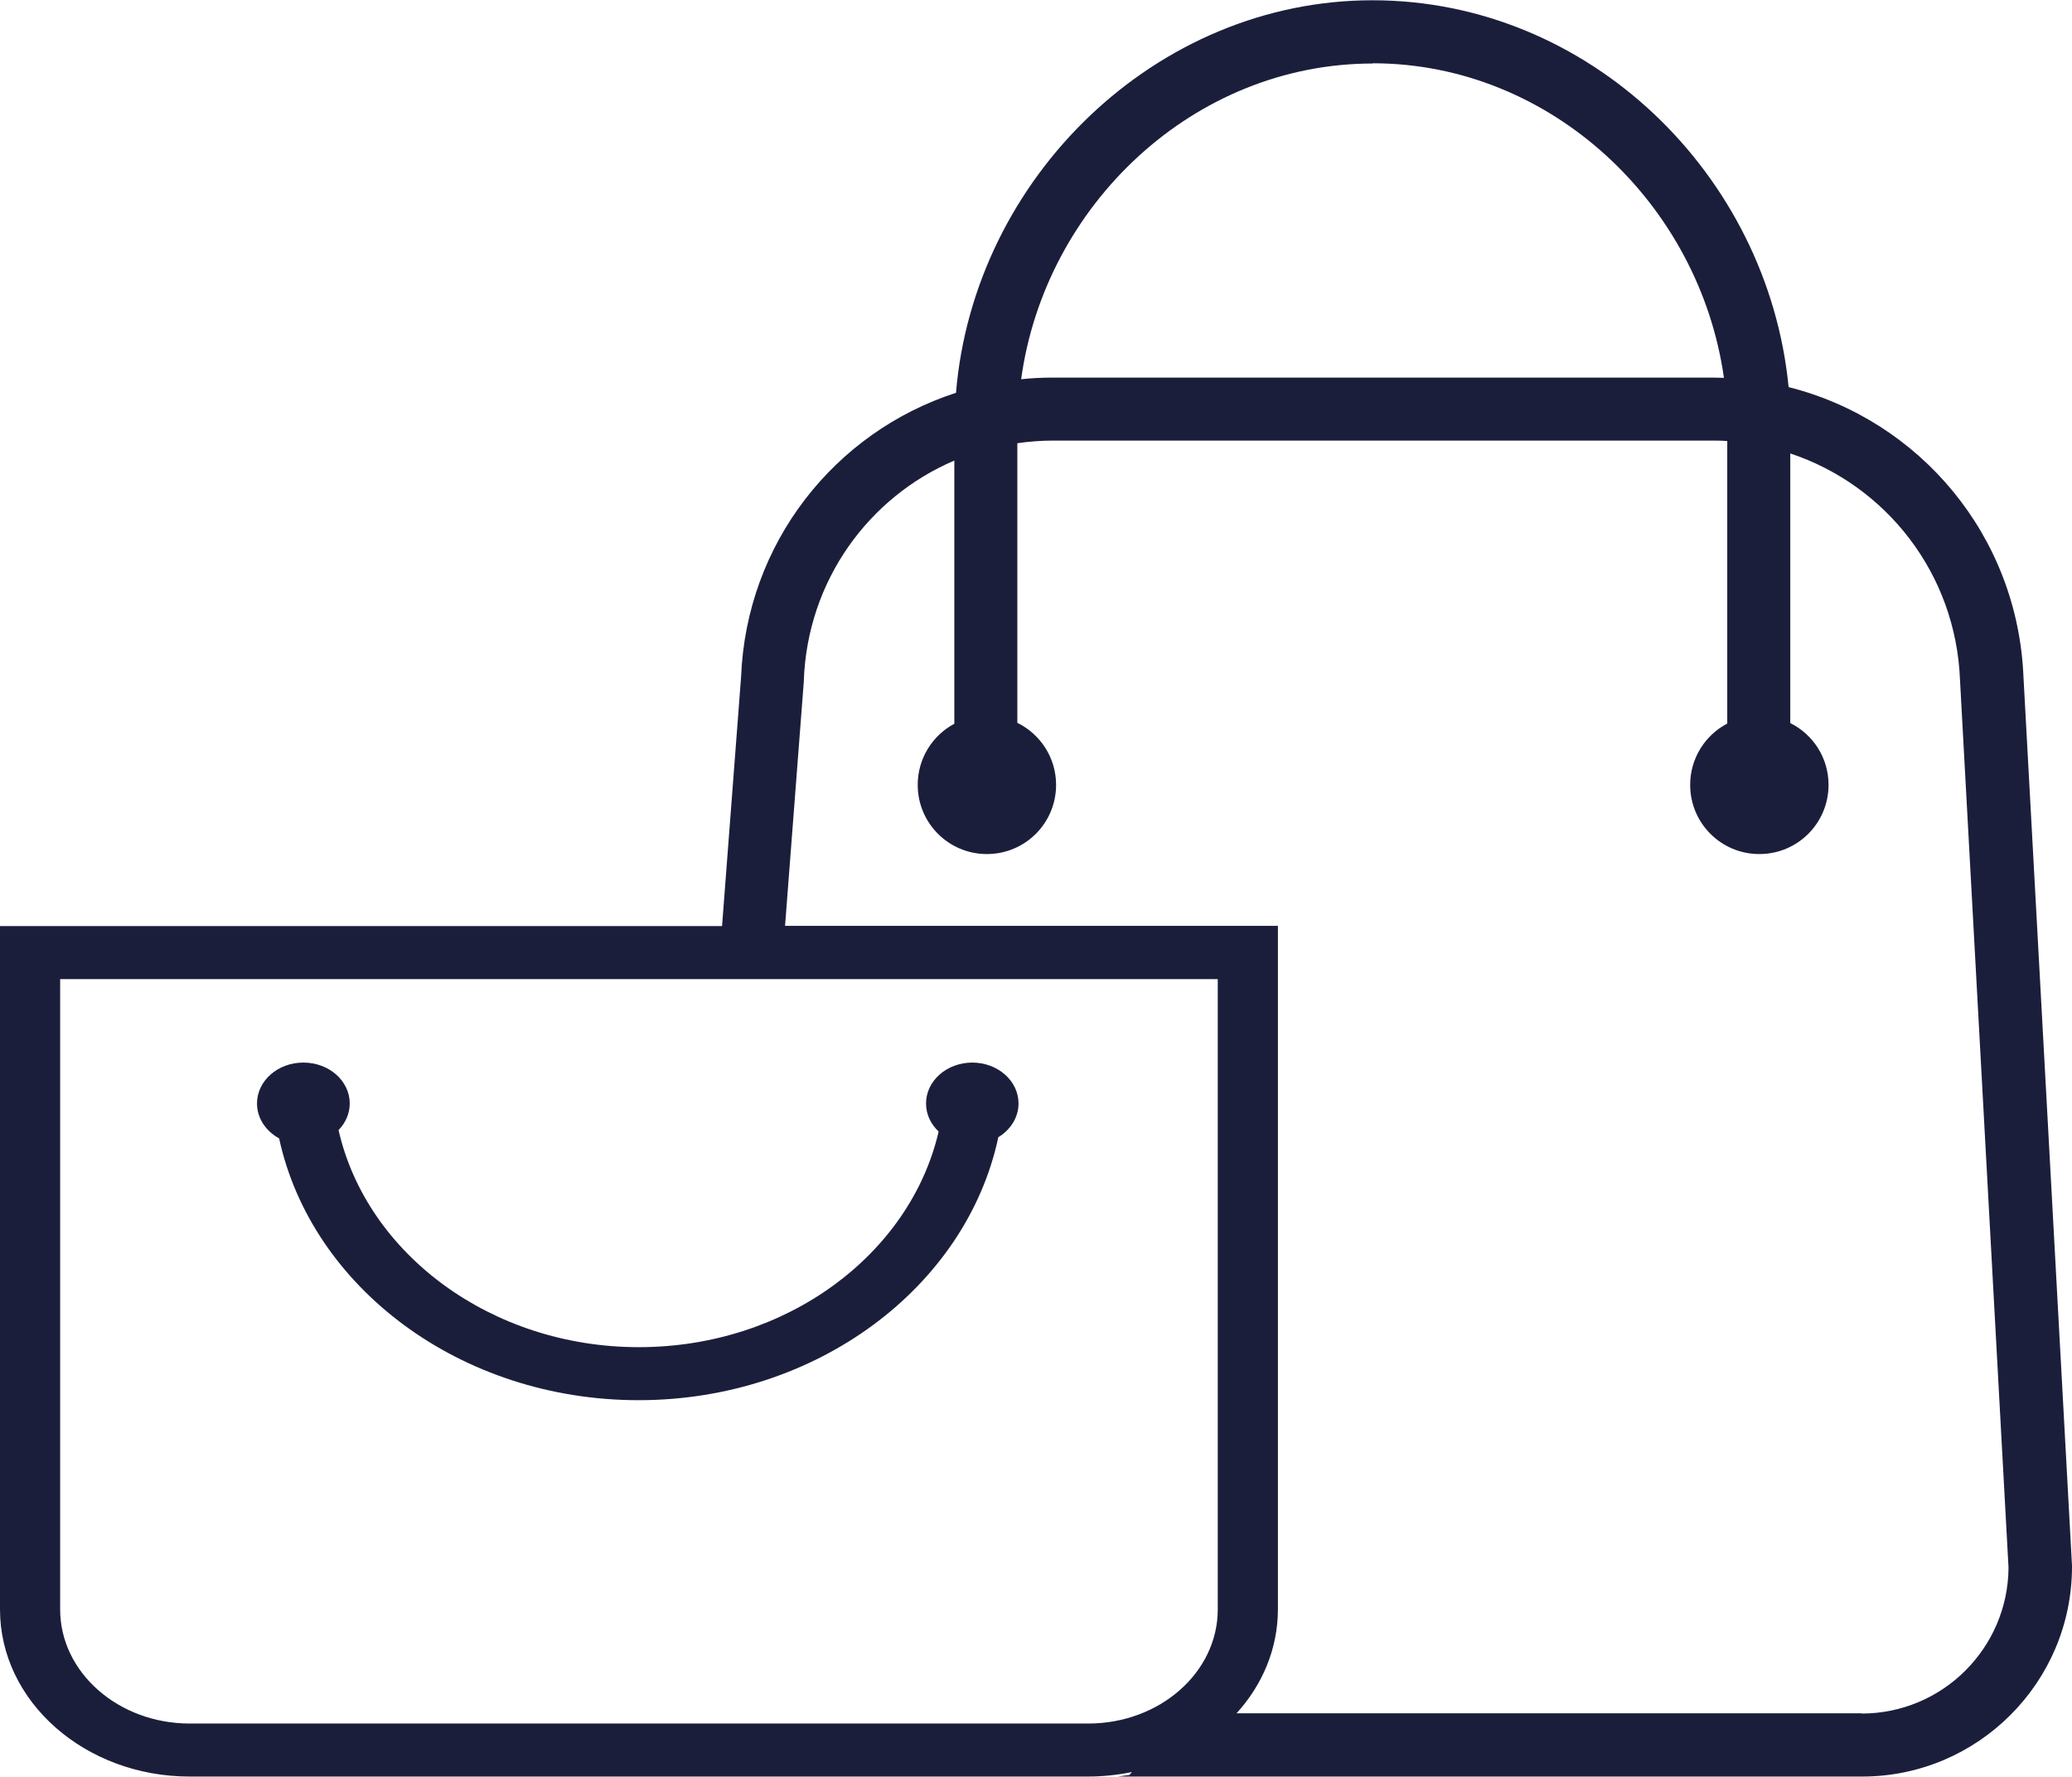 <?xml version="1.0" encoding="UTF-8"?><svg xmlns="http://www.w3.org/2000/svg" width="30.74mm" height="26.36mm" viewBox="0 0 87.15 74.71"><defs><style>.c{fill:#1b1e3b;}</style></defs><g id="a"/><g id="b"><g><path class="c" d="M40.9,44.68c-1.08,0-1.95,.77-1.95,1.72,0,.46,.2,.87,.53,1.18-1.2,5.17-6.4,9.07-12.61,9.07s-11.45-3.93-12.63-9.13c.29-.3,.47-.69,.47-1.12,0-.95-.87-1.72-1.95-1.72s-1.95,.77-1.95,1.72c0,.62,.37,1.16,.93,1.47,1.36,6.26,7.62,11.01,15.12,11.01s13.79-4.77,15.13-11.06c.51-.31,.85-.83,.85-1.42,0-.95-.87-1.72-1.95-1.72Z"/><path class="c" d="M85.11,28.49c-.23-5.96-4.36-10.83-9.88-12.22C74.36,7.33,66.84,0,57.73,0s-16.77,7.47-17.52,16.51c-5.1,1.65-8.82,6.32-9.04,11.96l-.8,10.47H0v28.74c0,3.88,3.58,7.03,7.98,7.03H45.77c.63,0,1.25-.07,1.84-.19l-.1,.12-.49,.07h31.3c4.87,0,8.83-3.96,8.83-8.83v-.04l-2.04-37.36ZM57.73,2.65c7.52,0,13.75,5.93,14.78,13.23-.17,0-.35-.01-.52-.01h-27.69c-.46,0-.9,.02-1.35,.07,1-7.32,7.25-13.28,14.79-13.28ZM7.98,72.48c-3,0-5.45-2.15-5.45-4.8v-26.51H51.22v26.51c0,2.65-2.44,4.8-5.45,4.8H7.98Zm70.34-.43h-26.31c1.09-1.2,1.74-2.72,1.74-4.38v-28.74h-20.73l.79-10.29v-.05c.16-4.18,2.72-7.69,6.33-9.23v11.07c-.92,.49-1.54,1.46-1.54,2.57,0,1.61,1.3,2.91,2.91,2.91s2.91-1.3,2.91-2.91c0-1.15-.67-2.14-1.63-2.61v-11.76c.49-.07,.99-.11,1.49-.11h27.69c.23,0,.45,0,.68,.02v11.88c-.93,.49-1.56,1.46-1.56,2.58,0,1.61,1.3,2.91,2.91,2.91s2.91-1.3,2.91-2.91c0-1.14-.65-2.12-1.61-2.6v-11.34c4.03,1.34,6.97,5.05,7.14,9.54l2.04,37.32c-.02,3.39-2.78,6.14-6.18,6.14Z"/></g></g></svg>